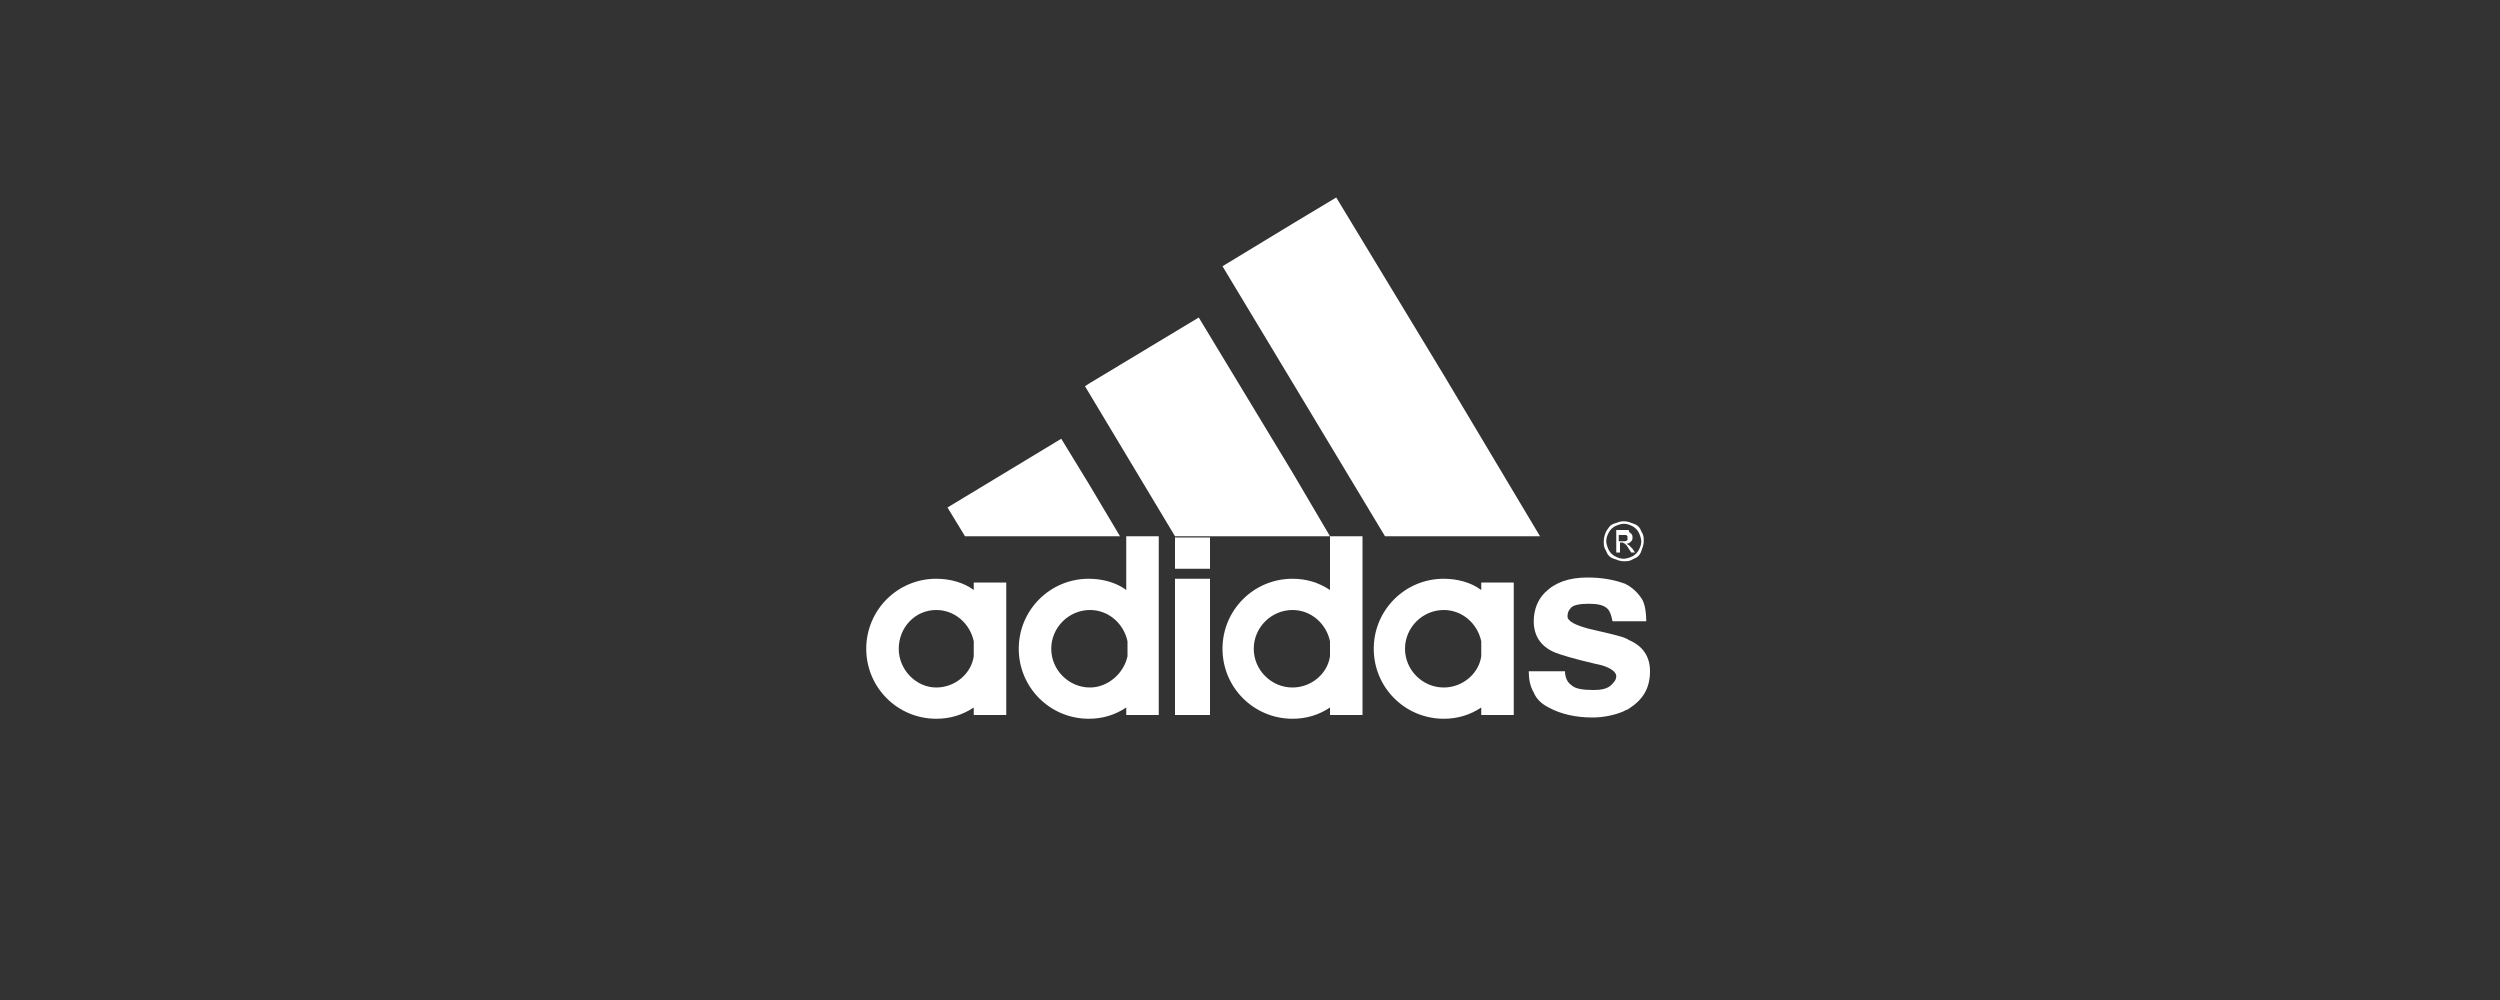 <?xml version="1.0" encoding="UTF-8"?> <!-- Generator: Adobe Illustrator 19.0.0, SVG Export Plug-In . SVG Version: 6.00 Build 0) --> <svg xmlns="http://www.w3.org/2000/svg" xmlns:xlink="http://www.w3.org/1999/xlink" id="Layer_1" x="0px" y="0px" viewBox="0 0 200 80" style="enable-background:new 0 0 200 80;" xml:space="preserve"><rect x="0" y="0" width="200" height="80" fill="#333333" stroke="none"/> <style type="text/css"> .st0{fill:#FFFFFF;} </style> <g id="XMLID_21_"> <g id="XMLID_1_"> <g id="XMLID_23_"> <path id="XMLID_19_" class="st0" d="M131.7,49.7h-1.8H129c-0.1-0.5-0.2-0.8-0.4-1c-0.3-0.3-0.8-0.4-1.5-0.4 c-0.7,0-1.2,0.1-1.4,0.3c-0.2,0.2-0.3,0.4-0.3,0.7c0,0.4,0.6,0.7,1.7,1c1.3,0.3,2.2,0.5,2.8,0.7c0.2,0.1,0.3,0.1,0.4,0.2 c1.2,0.5,1.7,1.4,1.7,2.5c0,1.4-0.6,2.3-1.7,3c-0.1,0.1-0.3,0.1-0.4,0.2c-0.7,0.3-1.6,0.5-2.5,0.5c-1.4,0-2.6-0.3-3.5-0.8 c-0.6-0.3-1-0.7-1.2-1.2c-0.3-0.5-0.4-1.1-0.4-1.7h2.9c0,0.5,0.2,0.9,0.5,1.1c0.3,0.3,0.9,0.4,1.8,0.4c0.6,0,1.1-0.1,1.4-0.4 c0.2-0.2,0.4-0.4,0.4-0.7c0-0.4-0.6-0.8-1.7-1c-1.7-0.4-2.7-0.7-3.2-0.9c-1.2-0.5-1.7-1.4-1.7-2.5c0-0.9,0.3-1.7,0.9-2.3 c0.8-0.8,1.9-1.2,3.4-1.2c1.2,0,2.2,0.2,3,0.5c0.1,0,0.1,0.1,0.2,0.1c0.5,0.3,0.9,0.7,1.2,1.2C131.6,48.4,131.7,49,131.7,49.7z"></path> <path id="XMLID_44_" class="st0" d="M130.2,43c0-0.1,0-0.1,0-0.1c0,0-0.1-0.1-0.1-0.1c0,0-0.1,0-0.2,0h-0.1h-0.3v0.5h0.3 c0,0,0.1,0,0.1,0c0.1,0,0.2,0,0.3-0.1C130.2,43.1,130.2,43.1,130.2,43z M130.5,42.7c0.1,0.1,0.1,0.2,0.1,0.3c0,0.1,0,0.2-0.1,0.3 c-0.1,0.1-0.2,0.2-0.4,0.2c0.1,0,0.1,0.1,0.2,0.1l0.3,0.3l0.2,0.3h-0.3l-0.2-0.3c-0.1-0.2-0.2-0.3-0.3-0.4c0,0,0,0,0,0l-0.2-0.1 h-0.2v0.8h-0.3v-1.8h0.6c0,0,0.1,0,0.1,0c0.2,0,0.3,0,0.3,0C130.3,42.6,130.4,42.6,130.5,42.7z"></path> <path id="XMLID_41_" class="st0" d="M131.3,43.3c0-0.2-0.1-0.5-0.2-0.7c-0.1-0.2-0.3-0.4-0.5-0.5c-0.2-0.1-0.4-0.2-0.7-0.2 c0,0,0,0,0,0c-0.2,0-0.5,0.1-0.7,0.2c-0.2,0.1-0.4,0.3-0.5,0.5c-0.1,0.2-0.2,0.4-0.2,0.7c0,0.2,0.1,0.5,0.2,0.7 c0.1,0.2,0.3,0.4,0.5,0.5c0.2,0.1,0.4,0.2,0.7,0.2c0,0,0,0,0,0c0.2,0,0.5-0.1,0.7-0.2c0.2-0.1,0.4-0.3,0.5-0.5 C131.2,43.8,131.3,43.6,131.3,43.3z M131.5,43.3c0,0.3-0.1,0.5-0.2,0.8c-0.1,0.3-0.3,0.5-0.6,0.6c-0.3,0.2-0.5,0.2-0.8,0.2 c0,0,0,0,0,0c-0.3,0-0.5-0.1-0.8-0.2c-0.3-0.1-0.5-0.3-0.6-0.6c-0.2-0.3-0.2-0.5-0.2-0.8c0-0.3,0.1-0.6,0.2-0.8 c0.2-0.3,0.3-0.5,0.6-0.6c0.3-0.1,0.5-0.2,0.8-0.2c0,0,0,0,0,0c0.3,0,0.5,0.1,0.8,0.2c0.3,0.1,0.5,0.3,0.6,0.6 C131.5,42.8,131.5,43,131.5,43.3z"></path> <polygon id="XMLID_14_" class="st0" points="115.5,30 123.2,42.9 115.5,42.9 110.8,42.9 103.4,30.6 97.8,21.3 103.4,17.9 106.9,15.8 "></polygon> <path id="XMLID_37_" class="st0" d="M121.1,51.9v5.3h-2.6v-0.6c-0.9,0.6-1.9,0.9-3,0.9c0,0,0,0,0,0c-3.1,0-5.6-2.5-5.6-5.6 c0-3.1,2.5-5.6,5.6-5.6c0,0,0,0,0,0c1.1,0,2.2,0.3,3,0.9v-0.6h2.6V51.9z M118.5,52.5v-1.2c-0.3-1.4-1.5-2.5-3-2.5c0,0,0,0,0,0 c-1.7,0-3.1,1.4-3.1,3.1c0,1.7,1.4,3.1,3.1,3.1c0,0,0,0,0,0C117,55,118.3,53.9,118.5,52.5z"></path> <path id="XMLID_34_" class="st0" d="M109,51.9v5.3h-2.6v-0.6c-0.9,0.6-1.9,0.9-3,0.9c0,0,0,0,0,0c-3.1,0-5.6-2.5-5.6-5.6 c0-3.1,2.5-5.6,5.6-5.6c0,0,0,0,0,0c1.1,0,2.1,0.3,3,0.9v-4.3h2.6V51.9z M106.4,52.5v-1.2c-0.3-1.4-1.5-2.5-3-2.5c0,0,0,0,0,0 c-1.7,0-3.1,1.4-3.1,3.1c0,1.7,1.4,3.1,3.1,3.1c0,0,0,0,0,0C104.9,55,106.2,53.9,106.4,52.5z"></path> <polygon id="XMLID_9_" class="st0" points="103.4,37.8 106.4,42.9 103.4,42.9 94,42.9 87.1,31.4 86.8,30.9 87.1,30.7 95.9,25.4 "></polygon> <rect id="XMLID_8_" x="94" y="46.3" class="st0" width="2.8" height="10.9"></rect> <rect id="XMLID_7_" x="94" y="43" class="st0" width="2.8" height="2.5"></rect> <path id="XMLID_28_" class="st0" d="M92.7,51.9v5.3h-2.6v-0.6c-0.9,0.6-1.9,0.9-3,0.9c0,0,0,0,0,0c-3.1,0-5.6-2.5-5.6-5.6 c0-3.1,2.5-5.6,5.6-5.6c0,0,0,0,0,0c1.1,0,2.2,0.3,3,0.9v-4.3h2.6V51.9z M90.2,52.5v-1.2c-0.3-1.4-1.5-2.5-3-2.5c0,0,0,0,0,0 c-1.7,0-3.1,1.4-3.1,3.1c0,1.7,1.4,3.1,3.1,3.1c0,0,0,0,0,0C88.6,55,89.9,53.9,90.2,52.5z"></path> <polygon id="XMLID_4_" class="st0" points="87.1,38.7 89.6,42.9 87.1,42.9 77.2,42.9 75.8,40.6 84.9,35.1 "></polygon> <path id="XMLID_24_" class="st0" d="M80.5,51.9v5.3h-2.6v-0.6c-0.9,0.6-1.9,0.9-3,0.9c0,0,0,0,0,0c-3.1,0-5.6-2.5-5.6-5.6 c0-3.1,2.5-5.6,5.6-5.6c0,0,0,0,0,0c1.1,0,2.2,0.3,3,0.9v-0.6h2.6V51.9z M77.9,52.5v-1.2c-0.3-1.4-1.5-2.5-3-2.5c0,0,0,0,0,0 c-1.7,0-3,1.4-3,3.1c0,1.7,1.4,3.1,3,3.1c0,0,0,0,0,0C76.4,55,77.7,53.9,77.9,52.5z"></path> </g> </g> </g> </svg> 